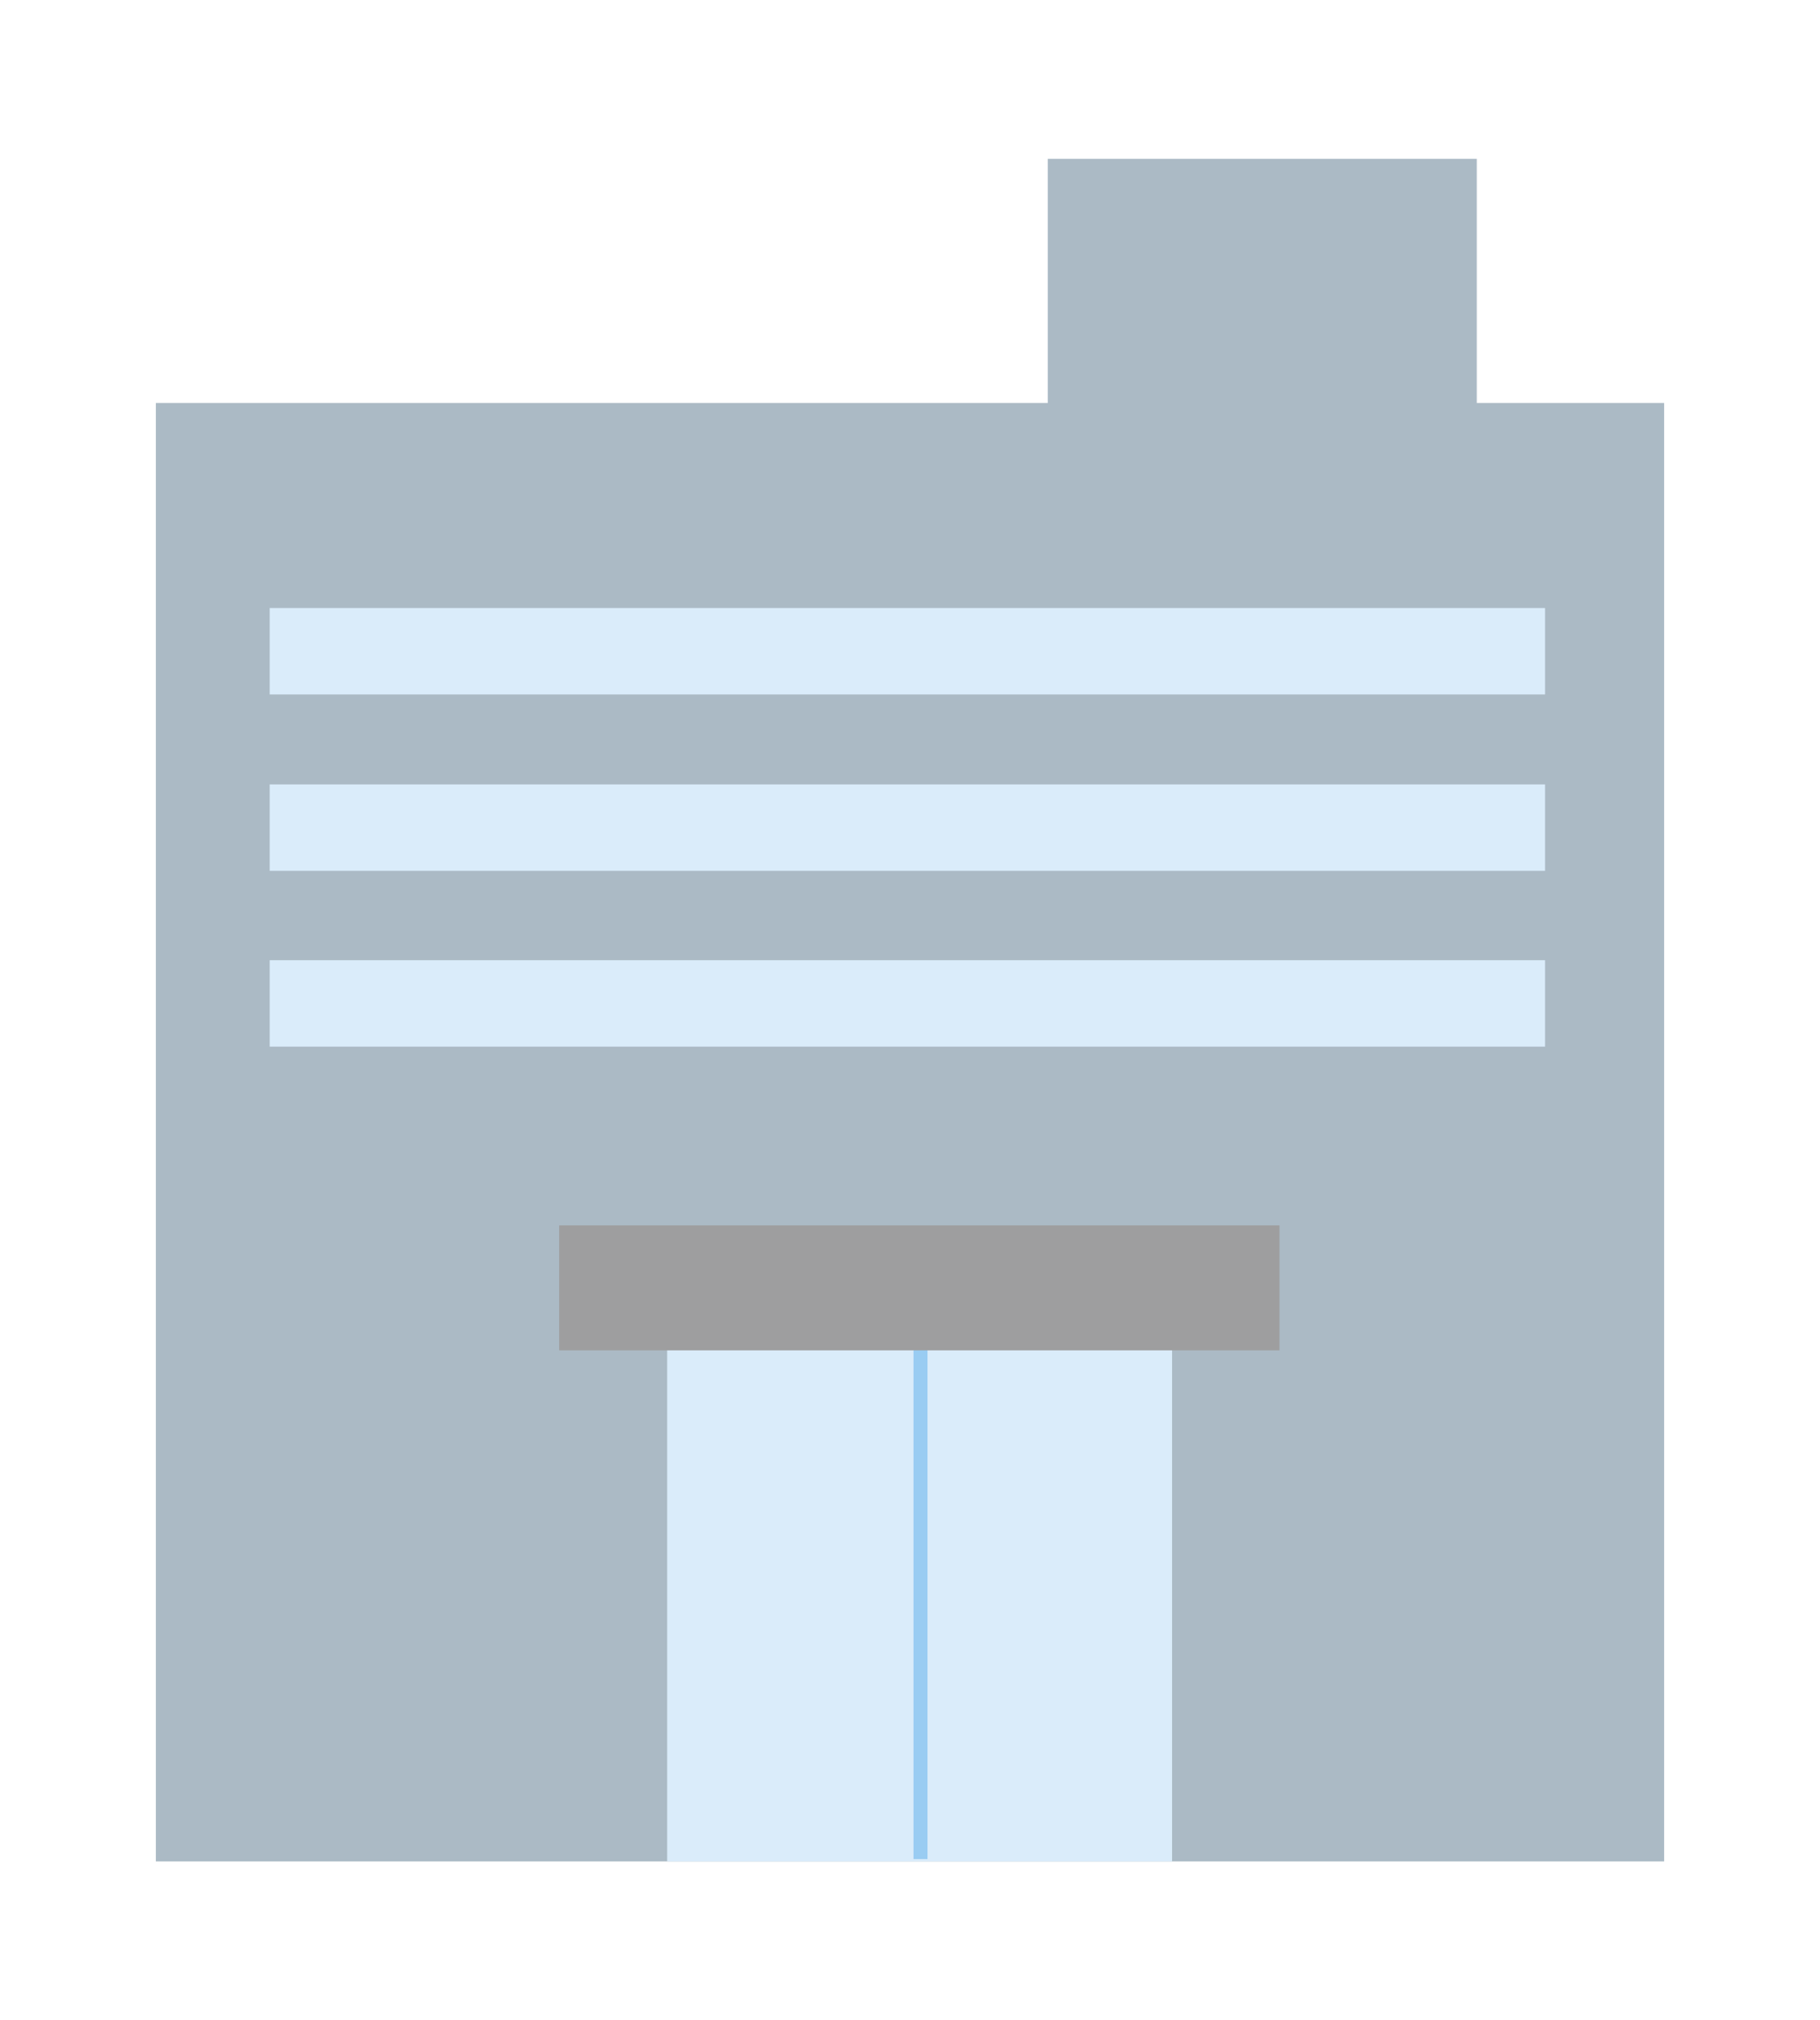<?xml version="1.0" encoding="utf-8"?>
<!-- Generator: Adobe Illustrator 17.1.0, SVG Export Plug-In . SVG Version: 6.00 Build 0)  -->
<!DOCTYPE svg PUBLIC "-//W3C//DTD SVG 1.1//EN" "http://www.w3.org/Graphics/SVG/1.1/DTD/svg11.dtd">
<svg version="1.1" id="レイヤー_1" xmlns="http://www.w3.org/2000/svg" xmlns:xlink="http://www.w3.org/1999/xlink" x="0px"
	 y="0px" viewBox="156.7 199.6 311.8 345.8" enable-background="new 156.7 199.6 311.8 345.8" xml:space="preserve">
<g>
	<rect x="183.4" y="268.6" fill="#ABBAC5" width="258.4" height="249.7"/>
	<rect x="336.2" y="226.8" fill="#ABBAC5" width="73.5" height="49"/>
	<rect x="202.9" y="303.7" fill="#DAECFA" width="218.5" height="14.8"/>
	<rect x="202.9" y="333.9" fill="#DAECFA" width="218.5" height="14.8"/>
	<rect x="202.9" y="364" fill="#DAECFA" width="218.5" height="14.8"/>
	<rect x="271" y="423.8" fill="#DAECFA" width="86.5" height="94.5"/>
	<polygon fill="#99CCF2" points="315.6,517.9 313.2,517.9 313.2,423.8 315.6,423.8 	"/>
	<rect x="252.5" y="409.4" fill="#9E9E9F" width="123.4" height="21.4"/>
</g>
</svg>
